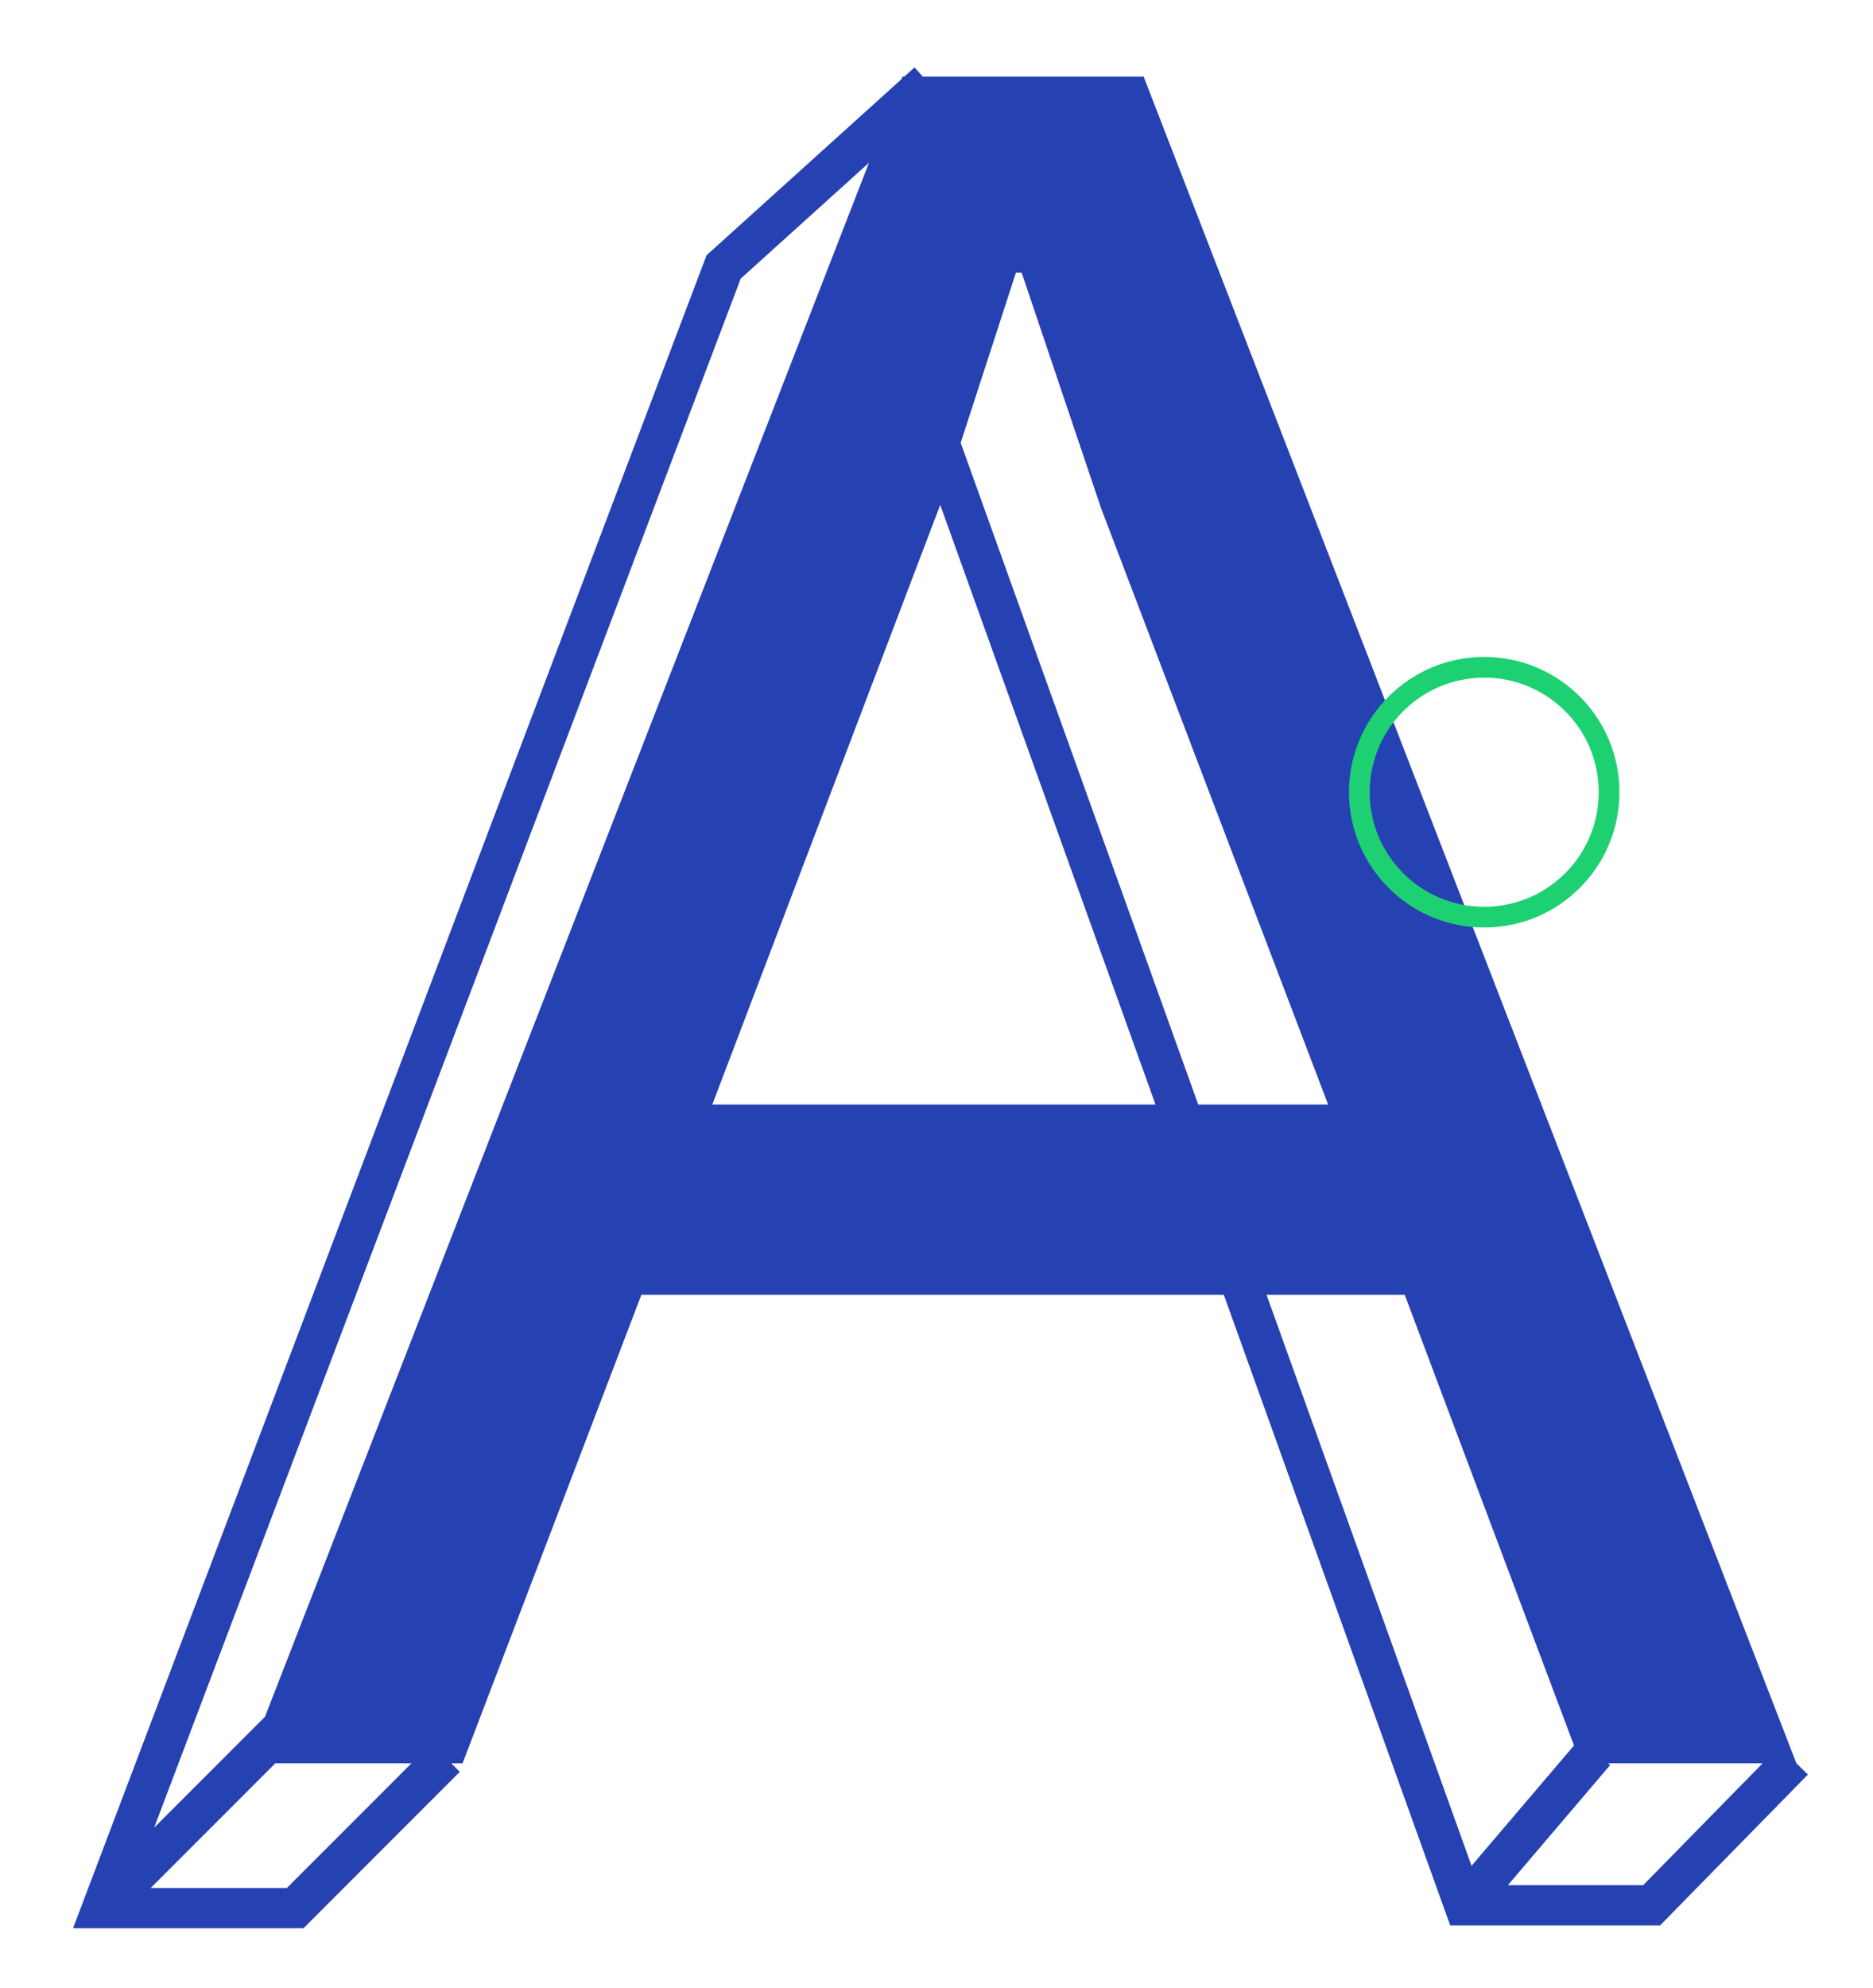 <?xml version="1.0" encoding="utf-8"?>
<!-- Generator: Adobe Illustrator 25.1.0, SVG Export Plug-In . SVG Version: 6.00 Build 0)  -->
<svg version="1.1" id="Livello_1" xmlns="http://www.w3.org/2000/svg" xmlns:xlink="http://www.w3.org/1999/xlink" x="0px" y="0px"
	 viewBox="0 0 66 70" style="enable-background:new 0 0 66 70;" xml:space="preserve">
<style type="text/css">
	.st0{fill:none;stroke:#2641B2;stroke-width:1.417;stroke-miterlimit:10;}
	.st1{fill:none;stroke:#2641B2;stroke-width:1.417;stroke-linejoin:bevel;stroke-miterlimit:10;}
	.st2{fill:#2641B2;}
	.st3{fill:none;stroke:#1DD172;stroke-width:0.73;stroke-miterlimit:10;}
</style>
<g>
	<g>
		<polyline class="st0" points="15.7,61.9 10.4,67.2 3.6,67.2 25.5,9.4 32.7,2.9 		"/>
		<line class="st1" x1="3.6" y1="67.2" x2="10" y2="60.8"/>
		<path class="st2" d="M55.7,62.1h7.6l-23-59.4h-8.5L8.7,62.1h7.6l6.3-16.5h26.9L55.7,62.1z M25.1,38.9l8.1-21.3l2.6-8H36l2.8,8.3
			l8,21H25.1z"/>
		<polyline class="st0" points="31.7,11.7 51.6,67.1 58.2,67.1 63.2,62 		"/>
		<line class="st0" x1="56.2" y1="61.7" x2="51.6" y2="67.1"/>
	</g>
	<circle class="st3" cx="52.3" cy="27.9" r="4.4"/>
</g>
</svg>
